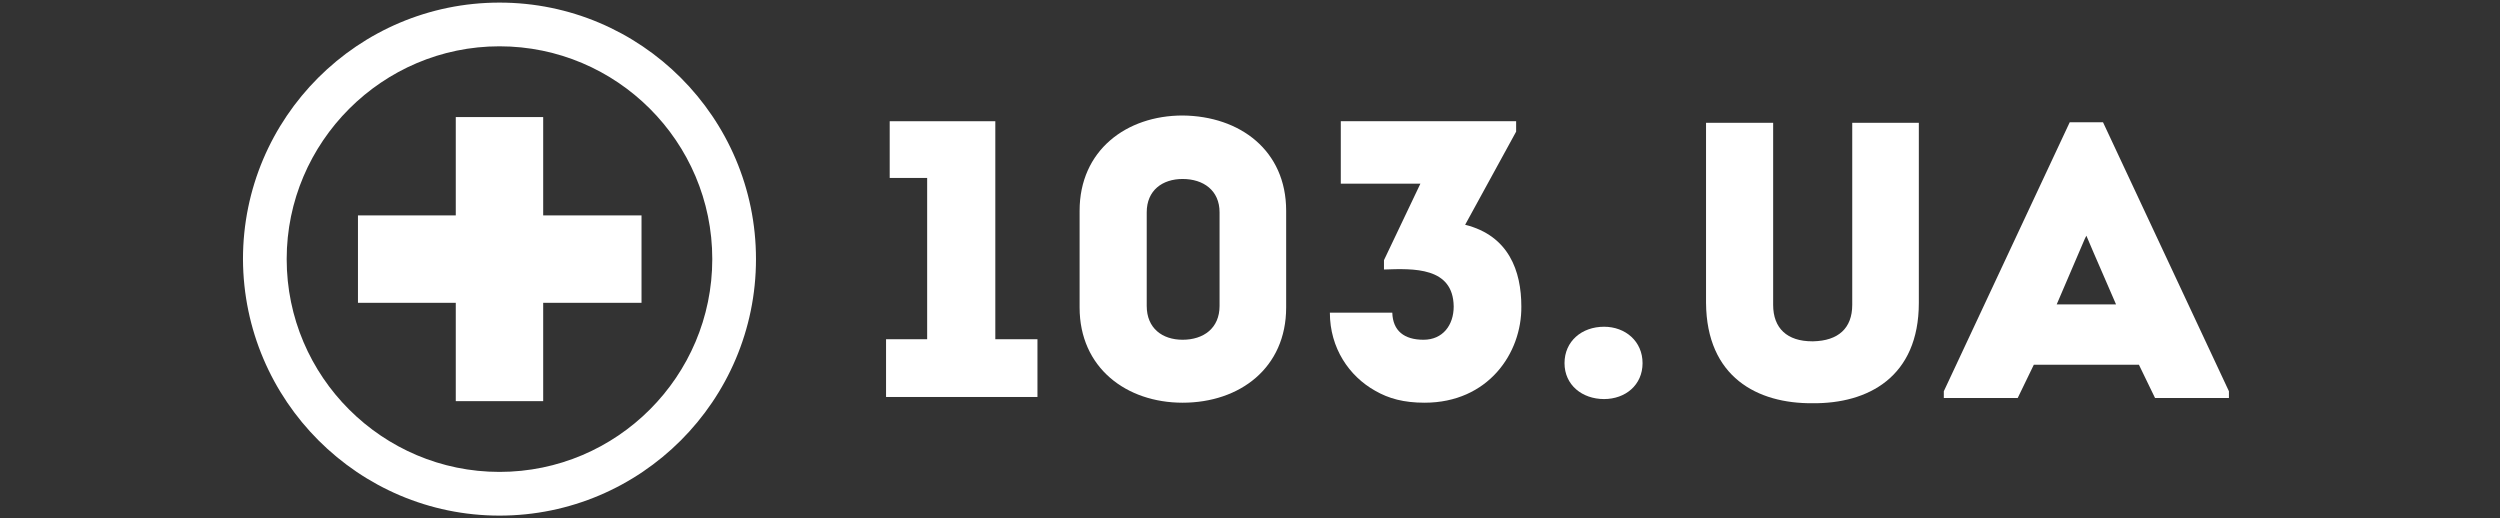 <?xml version="1.0" encoding="UTF-8"?> <!-- Generator: Adobe Illustrator 22.0.1, SVG Export Plug-In . SVG Version: 6.00 Build 0) --> <svg xmlns="http://www.w3.org/2000/svg" xmlns:xlink="http://www.w3.org/1999/xlink" id="Layer_1" x="0px" y="0px" viewBox="0 0 480.5 99.6" style="enable-background:new 0 0 480.5 99.6;" xml:space="preserve"><rect x="0" y="0" width="480.5" height="99.6" fill="#333333" stroke="none"/> <style type="text/css"> .st0{fill:#FFFFFF;} </style> <path class="st0" d="M96,0.5c-27.2,0-49.3,22.1-49.3,49.3C46.8,77,68.9,99.1,96,99.1c27.2,0,49.3-22.1,49.3-49.3S123.2,0.5,96,0.5z M96,90.7c-22.5,0-40.9-18.3-40.9-40.9C55.1,27.3,73.5,8.9,96,8.9s40.9,18.3,40.9,40.9C136.9,72.3,118.6,90.7,96,90.7z"></path> <polygon class="st0" points="104.4,41.4 104.4,22.5 87.6,22.5 87.6,41.4 68.8,41.4 68.8,58.2 87.6,58.2 87.6,77.1 104.4,77.1 104.4,58.2 123.3,58.2 123.3,41.4 "></polygon> <polygon class="st0" points="171,34.2 171,23.3 191.3,23.3 191.3,65.2 199.4,65.2 199.4,76.3 170.3,76.3 170.3,65.2 178.2,65.2 178.2,34.2 "></polygon> <path class="st0" d="M247.2,40.5v18.6c0,11.6-8.9,18.3-19.9,18.3c-10.8,0-19.8-6.7-19.8-18.3V40.5c0-11.6,9-18.3,19.8-18.3 C238.3,22.3,247.2,28.9,247.2,40.5 M234.4,58.8v-18c0-4.2-3.1-6.4-7.1-6.4c-3.9,0-6.9,2.2-6.9,6.4v18c0,4.3,3,6.5,6.9,6.5 C231.3,65.3,234.4,63.1,234.4,58.8"></path> <path class="st0" d="M267.6,60.1c0.1,3.5,2.3,5.2,6,5.2s5.8-2.8,5.8-6.4c-0.1-7.6-7.7-7.3-13.4-7.1V50l7-14.7h-15.3v-12h33.7v2 l-9.8,17.9c8.4,2.1,10.8,8.9,10.8,15.7c0.1,9-6.4,18.5-18.6,18.5c-4,0-6.9-0.8-9.5-2.3c-5-2.8-8.7-8.2-8.7-15 C255.6,60.1,267.6,60.1,267.6,60.1z"></path> <path class="st0" d="M300.7,69.8c0-4.2,3.3-7,7.6-7c4.1,0,7.4,2.8,7.4,7s-3.3,6.9-7.4,6.9C304.1,76.7,300.7,74,300.7,69.8"></path> <path class="st0" d="M404.2,23.5h-6.4l-24.2,51.7v1.3c5.5,0,14.2,0,14.2,0l3.1-6.4h20.2l3.1,6.4c0,0,8.7,0,14.2,0v-1.3L404.2,23.5z M400.7,58.5c-0.4,0-0.9,0-1.3,0c-1.3,0-2.7,0-4.1,0c1.8-4.2,3.5-8.2,5.4-12.6c0,0,0.1-0.2,0.3-0.6c1.8,4.3,4,9.2,5.7,13.2 C405.2,58.5,402.6,58.5,400.7,58.5z"></path> <g> <path class="st0" d="M368.8,23.6c0,0-8.2,0-12.8,0c0,11.5,0,23.8,0,35c0,4.5-2.7,6.9-7.5,7c0,0-0.1,0-0.1,0c0,0-0.1,0-0.1,0 c-4.8,0-7.5-2.5-7.5-7c0-11.2,0-35,0-35h-12.9c0,0,0,34.3,0,34.6c0.1,14.3,9.9,19.4,20.5,19.3c10.6,0.1,20.4-5,20.4-19.3 C368.8,57.9,368.8,23.6,368.8,23.6z"></path> </g> </svg> 